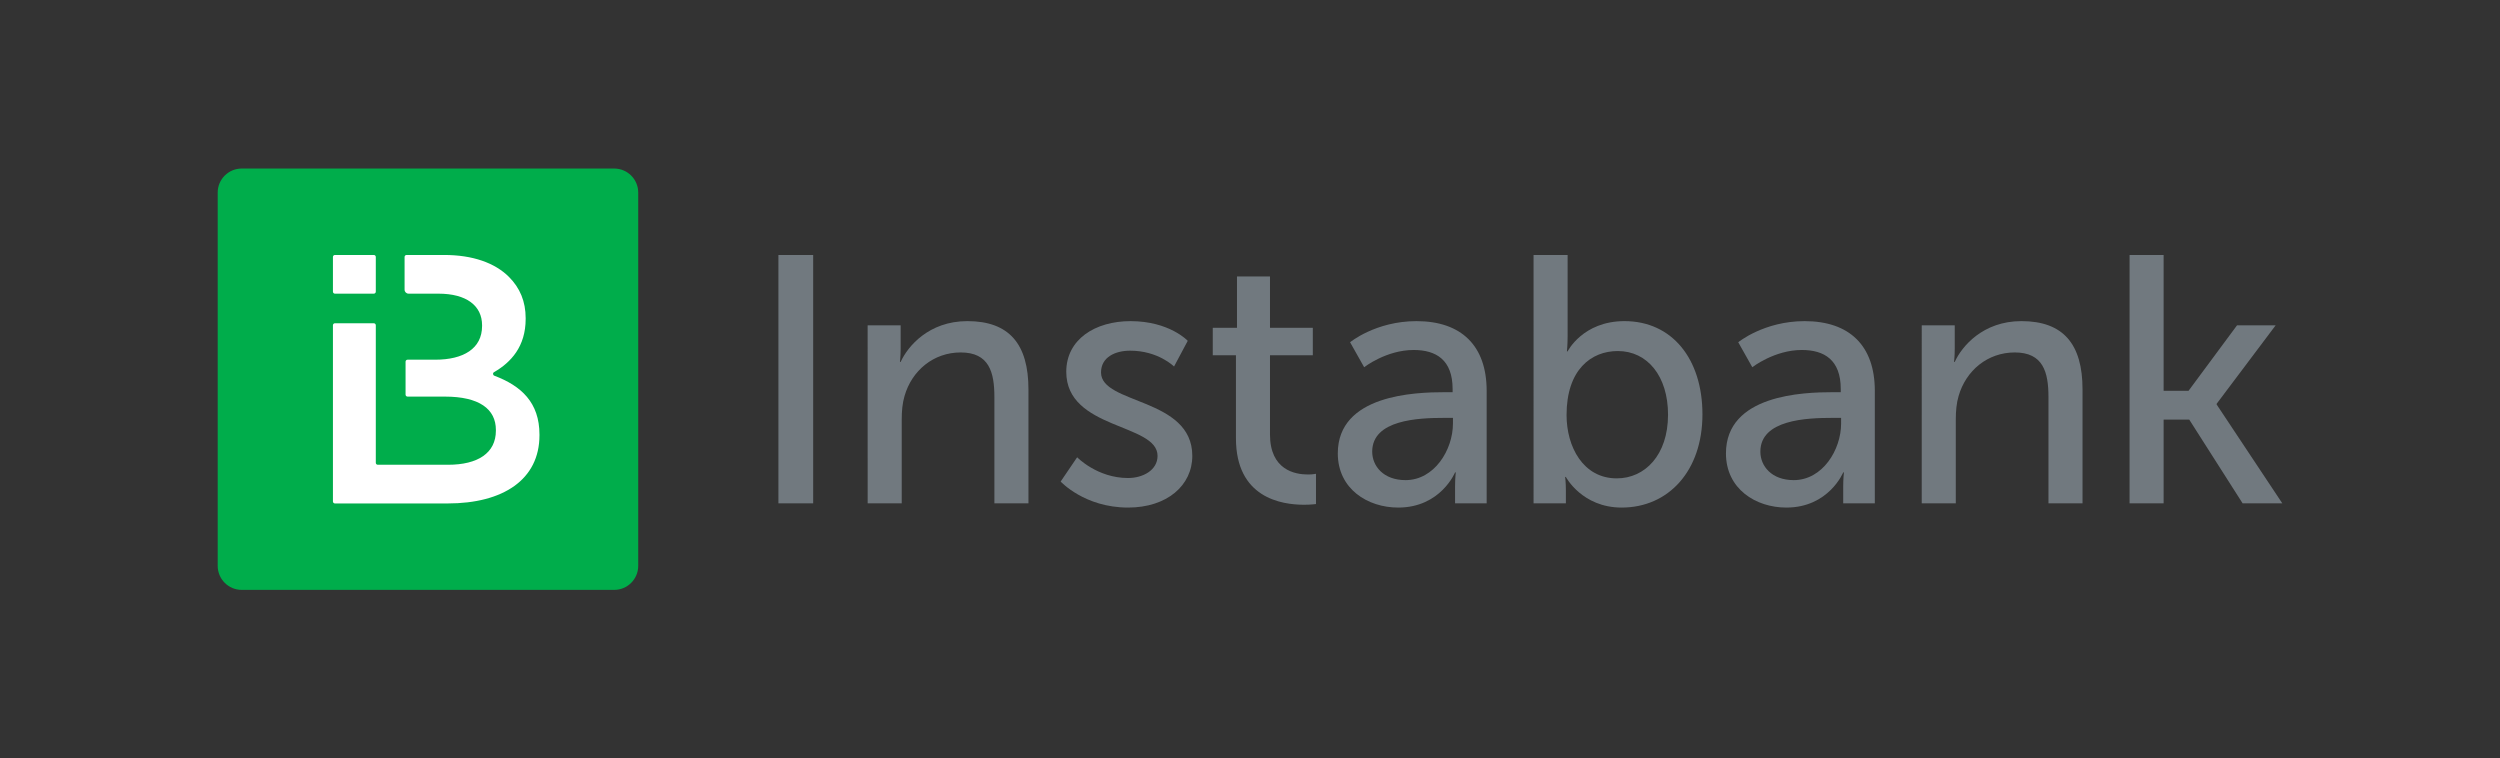 <svg width="178" height="54" viewBox="0 0 178 54" fill="none" xmlns="http://www.w3.org/2000/svg">
<rect x="0" y="0" width="178" height="54" fill="#333333" stroke="none"/>
<g clip-path="url(#clip0_8912_731)">
<path d="M43.731 42H17.211C16.266 42 15.5 41.233 15.5 40.285V13.714C15.5 12.767 16.266 12 17.211 12H43.731C44.676 12 45.442 12.767 45.442 13.714V40.286C45.442 41.233 44.676 42 43.731 42Z" fill="#00AD4B"/>
<path d="M31.221 20.909C33.214 20.909 34.324 21.769 34.324 23.159V23.209C34.324 24.827 32.987 25.61 30.994 25.61H30.77H29.017C28.94 25.61 28.876 25.674 28.876 25.751V28.097C28.876 28.175 28.94 28.238 29.017 28.238H31.675C34.122 28.238 35.307 29.123 35.307 30.613V30.664C35.307 32.256 34.021 33.091 31.902 33.091H26.898C26.82 33.091 26.757 33.028 26.757 32.95V23.158C26.757 23.08 26.694 23.016 26.616 23.016H23.846C23.768 23.016 23.705 23.08 23.705 23.158V35.704C23.705 35.783 23.769 35.846 23.846 35.846H31.878C35.812 35.846 38.41 34.152 38.41 30.993V30.942C38.41 28.656 37.107 27.47 35.197 26.751C35.085 26.709 35.072 26.556 35.176 26.497C36.379 25.801 37.427 24.679 37.427 22.703V22.652C37.427 21.464 37.023 20.504 36.242 19.72C35.233 18.709 33.644 18.154 31.626 18.154H28.947C28.869 18.154 28.806 18.218 28.806 18.295V20.626C28.806 20.782 28.932 20.908 29.088 20.908H31.221V20.909Z" fill="white"/>
<path d="M23.846 18.154H26.616C26.695 18.154 26.757 18.218 26.757 18.296V20.767C26.757 20.846 26.695 20.909 26.616 20.909H23.846C23.768 20.909 23.705 20.846 23.705 20.767V18.296C23.704 18.218 23.768 18.154 23.846 18.154Z" fill="white"/>
<path d="M55.423 18.156H57.898V35.838H55.423V18.156Z" fill="#71797F"/>
<path d="M61.776 23.165H64.126V24.843C64.126 25.343 64.076 25.769 64.076 25.769H64.126C64.626 24.667 66.126 22.864 68.876 22.864C71.85 22.864 73.226 24.492 73.226 27.723V35.837H70.801V28.274C70.801 26.496 70.426 25.094 68.401 25.094C66.476 25.094 64.927 26.371 64.402 28.199C64.251 28.7 64.202 29.276 64.202 29.902V35.838H61.777L61.776 23.165Z" fill="#71797F"/>
<path d="M76.693 32.557C76.693 32.557 78.118 34.035 80.317 34.035C81.367 34.035 82.418 33.484 82.418 32.457C82.418 30.128 75.918 30.604 75.918 26.471C75.918 24.168 77.968 22.865 80.493 22.865C83.267 22.865 84.567 24.267 84.567 24.267L83.592 26.096C83.592 26.096 82.467 24.968 80.468 24.968C79.418 24.968 78.393 25.419 78.393 26.521C78.393 28.8 84.892 28.299 84.892 32.457C84.892 34.561 83.093 36.139 80.318 36.139C77.218 36.139 75.519 34.286 75.519 34.286L76.693 32.557Z" fill="#71797F"/>
<path d="M87.997 25.294H86.348V23.341H88.073V19.684H90.423V23.341H93.472V25.294H90.423V30.929C90.423 33.459 92.198 33.784 93.122 33.784C93.472 33.784 93.698 33.734 93.698 33.734V35.888C93.698 35.888 93.347 35.938 92.848 35.938C91.223 35.938 87.999 35.437 87.999 31.205V25.294H87.997Z" fill="#71797F"/>
<path d="M102.876 27.924H103.426V27.699C103.426 25.621 102.251 24.919 100.651 24.919C98.701 24.919 97.127 26.146 97.127 26.146L96.126 24.368C96.126 24.368 97.951 22.865 100.851 22.865C104.05 22.865 105.85 24.618 105.85 27.824V35.839H103.601V34.637C103.601 34.061 103.651 33.635 103.651 33.635H103.601C103.601 33.635 102.576 36.139 99.551 36.139C97.376 36.139 95.251 34.812 95.251 32.282C95.251 28.099 100.751 27.924 102.876 27.924ZM100.076 34.185C102.125 34.185 103.45 32.032 103.45 30.153V29.753H102.825C101.001 29.753 97.701 29.878 97.701 32.157C97.701 33.184 98.5 34.185 100.076 34.185Z" fill="#71797F"/>
<path d="M109.189 18.156H111.614V23.942C111.614 24.568 111.564 25.019 111.564 25.019H111.614C111.614 25.019 112.689 22.864 115.664 22.864C119.064 22.864 121.214 25.57 121.214 29.502C121.214 33.534 118.789 36.139 115.464 36.139C112.639 36.139 111.49 33.96 111.49 33.96H111.44C111.44 33.96 111.49 34.361 111.49 34.912V35.839H109.19L109.189 18.156ZM115.114 34.06C117.114 34.06 118.764 32.407 118.764 29.527C118.764 26.772 117.288 24.994 115.189 24.994C113.289 24.994 111.539 26.321 111.539 29.552C111.539 31.805 112.714 34.06 115.114 34.06Z" fill="#71797F"/>
<path d="M130.512 27.924H131.062V27.699C131.062 25.621 129.888 24.919 128.288 24.919C126.338 24.919 124.763 26.146 124.763 26.146L123.763 24.368C123.763 24.368 125.588 22.865 128.488 22.865C131.688 22.865 133.487 24.618 133.487 27.824V35.839H131.237V34.637C131.237 34.061 131.287 33.635 131.287 33.635H131.237C131.237 33.635 130.212 36.139 127.187 36.139C125.013 36.139 122.888 34.812 122.888 32.282C122.888 28.099 128.388 27.924 130.512 27.924ZM127.713 34.185C129.762 34.185 131.087 32.032 131.087 30.153V29.753H130.462C128.637 29.753 125.338 29.878 125.338 32.157C125.338 33.184 126.138 34.185 127.713 34.185Z" fill="#71797F"/>
<path d="M136.828 23.165H139.177V24.843C139.177 25.343 139.128 25.769 139.128 25.769H139.177C139.678 24.667 141.177 22.864 143.927 22.864C146.901 22.864 148.276 24.492 148.276 27.723V35.837H145.851V28.274C145.851 26.496 145.476 25.094 143.452 25.094C141.527 25.094 139.977 26.371 139.452 28.199C139.302 28.7 139.252 29.276 139.252 29.902V35.838H136.827L136.828 23.165Z" fill="#71797F"/>
<path d="M151.626 18.156H154.05V27.823H155.825L159.275 23.165H162.025L157.825 28.75V28.8L162.5 35.838H159.675L155.875 29.877H154.05V35.838H151.625L151.626 18.156Z" fill="#71797F"/>
</g>
<defs>
<clipPath id="clip0_8912_731">
<rect width="147" height="30" fill="white" transform="translate(15.5 12)"/>
</clipPath>
</defs>
</svg>
